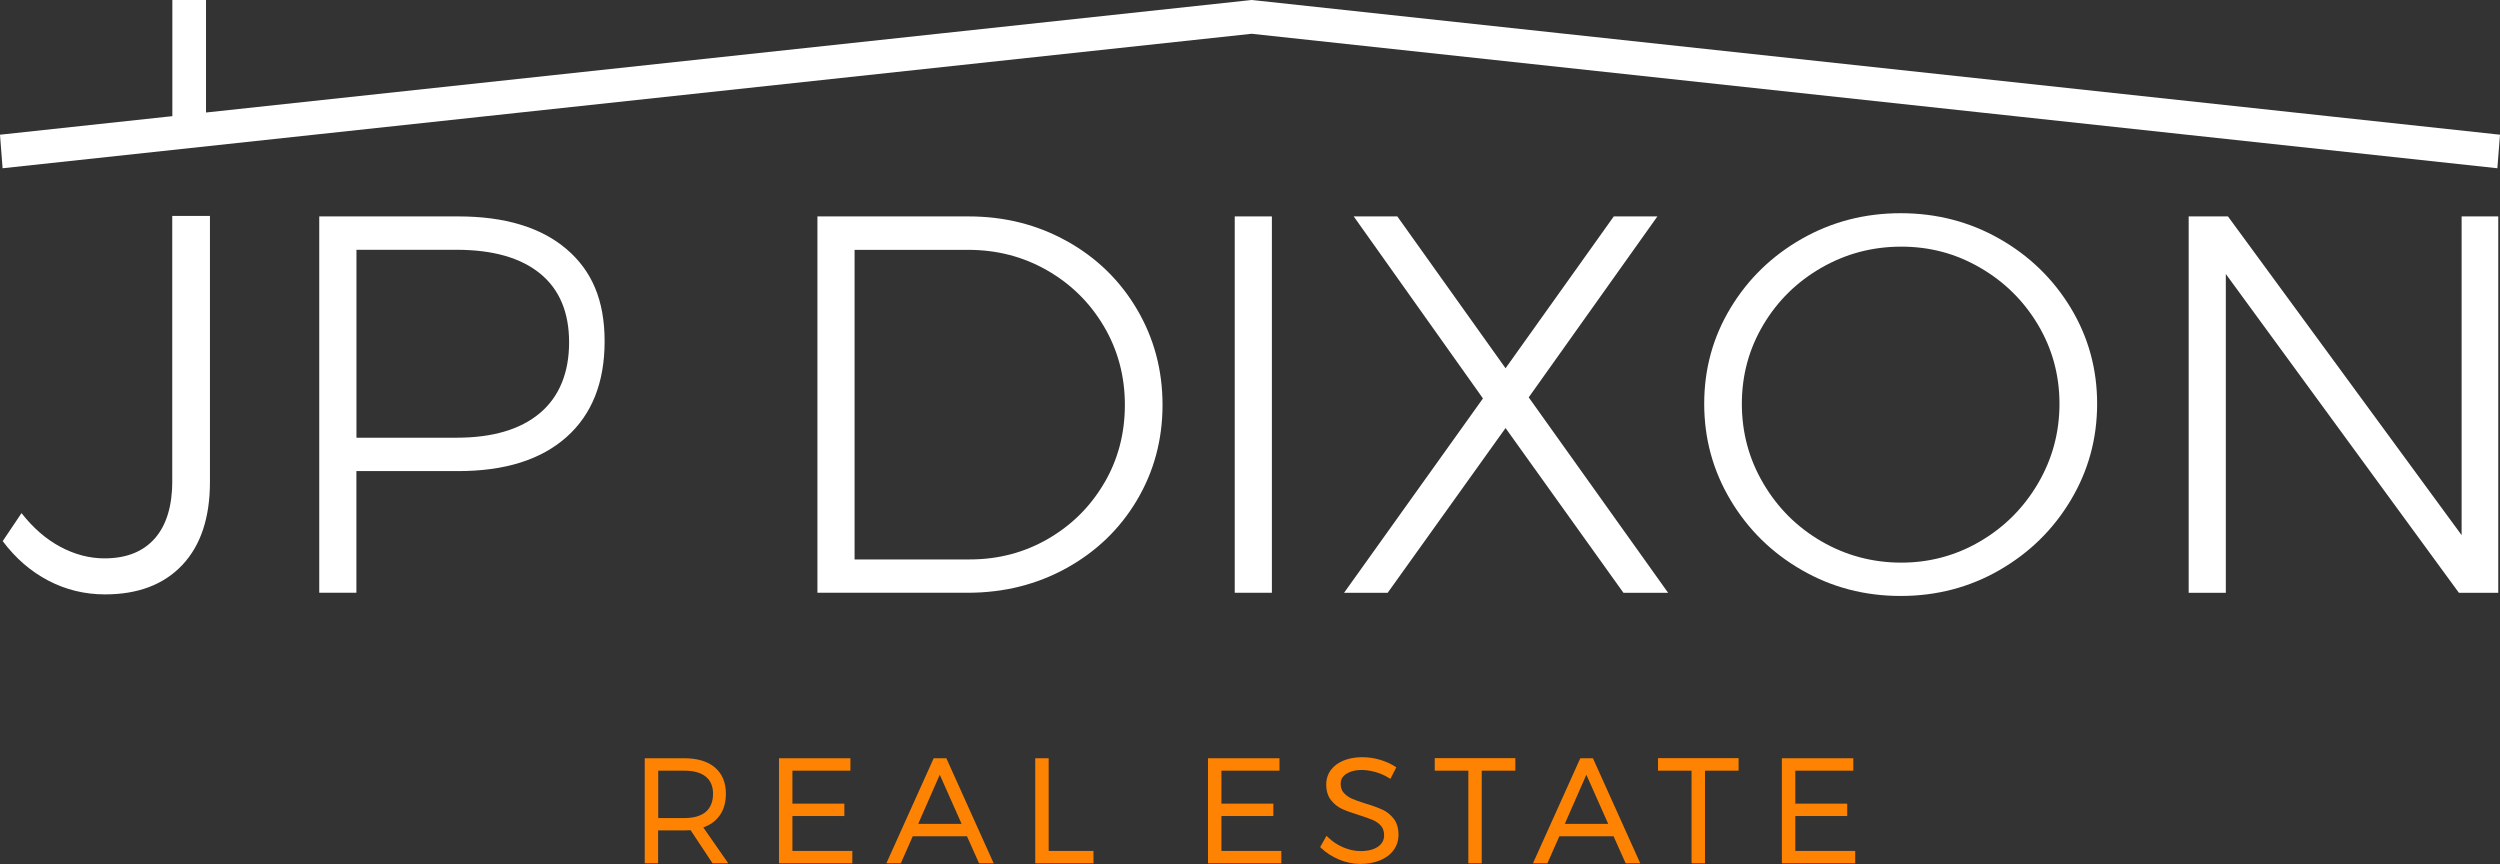 <?xml version="1.0" encoding="UTF-8"?>
<svg id="Layer_2" data-name="Layer 2" xmlns="http://www.w3.org/2000/svg" viewBox="0 0 444.87 153.75">
  <rect x="0" y="0" width="444.87" height="153.75" fill="#333333" stroke="none"/>
  <defs>
    <style>
      .cls-1 {
        fill: #fff;
      }

      .cls-2 {
        fill: #ff8302;
      }
    </style>
  </defs>
  <g id="Layer_1-2" data-name="Layer 1">
    <g>
      <g>
        <path class="cls-1" d="M30.66,85.56c0,4.47-1.04,7.89-3.11,10.25-2.08,2.36-5.06,3.55-8.96,3.55-2.68,0-5.3-.69-7.86-2.06s-4.85-3.37-6.9-5.99l-3.35,4.98c2.3,3.07,5.01,5.41,8.14,7.04,3.13,1.63,6.48,2.44,10.06,2.44,5.88,0,10.46-1.74,13.75-5.22,3.29-3.48,4.93-8.42,4.93-14.8v-47.33h-6.71v47.14Z"/>
        <path class="cls-1" d="M81.53,38.51h-24.72v66.97h6.61v-21.65h18.11c8.3,0,14.72-2.01,19.26-6.04,4.53-4.02,6.8-9.71,6.8-17.05s-2.27-12.57-6.8-16.43c-4.54-3.86-10.96-5.8-19.26-5.8ZM96.05,73.53c-3.48,2.91-8.42,4.36-14.8,4.36h-17.82v-33.44h17.82c6.45,0,11.4,1.41,14.85,4.22,3.45,2.81,5.17,6.9,5.17,12.26s-1.74,9.69-5.22,12.6Z"/>
        <path class="cls-1" d="M189.86,42.92c-5.27-2.94-11.1-4.41-17.48-4.41h-26.92v66.97h26.73c6.45,0,12.33-1.47,17.63-4.41,5.3-2.94,9.47-6.96,12.5-12.07,3.03-5.11,4.55-10.76,4.55-16.96s-1.52-11.86-4.55-17.01c-3.03-5.14-7.19-9.18-12.46-12.12ZM196.47,85.99c-2.46,4.19-5.8,7.49-10.01,9.92-4.21,2.43-8.85,3.64-13.89,3.64h-20.5v-55.09h20.22c5.11,0,9.79,1.21,14.03,3.64,4.25,2.43,7.62,5.75,10.11,9.96,2.49,4.22,3.74,8.88,3.74,13.99s-1.23,9.76-3.69,13.94Z"/>
        <rect class="cls-1" x="219.72" y="38.51" width="6.61" height="66.97"/>
        <polygon class="cls-1" points="294.93 38.51 287.17 38.51 267.91 65.53 248.65 38.51 240.89 38.51 263.89 70.9 239.17 105.49 246.93 105.49 267.91 76.17 288.89 105.49 296.84 105.49 272.03 70.71 294.93 38.51"/>
        <path class="cls-1" d="M355.8,42.49c-5.33-3.03-11.19-4.55-17.58-4.55s-12.25,1.52-17.58,4.55c-5.33,3.03-9.57,7.14-12.69,12.31-3.13,5.17-4.69,10.86-4.69,17.05s1.56,11.91,4.69,17.15c3.13,5.24,7.36,9.39,12.69,12.45,5.33,3.07,11.19,4.6,17.58,4.6s12.25-1.53,17.58-4.6c5.33-3.07,9.57-7.22,12.69-12.45,3.13-5.24,4.69-10.95,4.69-17.15s-1.57-11.88-4.69-17.05c-3.13-5.17-7.36-9.28-12.69-12.31ZM362.65,86.04c-2.55,4.34-5.99,7.78-10.3,10.3-4.31,2.52-8.99,3.78-14.03,3.78s-9.84-1.26-14.18-3.78c-4.35-2.52-7.79-5.95-10.35-10.3-2.56-4.34-3.83-9.07-3.83-14.18s1.28-9.8,3.83-14.08c2.55-4.28,6-7.66,10.35-10.15,4.34-2.49,9.07-3.74,14.18-3.74s9.72,1.24,14.03,3.74c4.31,2.49,7.75,5.88,10.3,10.15,2.55,4.28,3.83,8.98,3.83,14.08s-1.28,9.84-3.83,14.18Z"/>
        <polygon class="cls-1" points="438.04 95.23 396.46 38.51 389.47 38.51 389.47 105.49 396.08 105.49 396.08 48.76 437.56 105.49 444.56 105.49 444.56 38.51 438.04 38.51 438.04 95.23"/>
        <polygon class="cls-1" points="444.4 29.94 444.87 23.97 222.95 .02 222.72 0 36.66 20.02 36.66 0 30.67 0 30.67 20.67 0 23.97 .46 29.94 222.72 6.01 444.4 29.94"/>
      </g>
      <g>
        <path class="cls-2" d="M128.03,145.17c.76-1.05,1.14-2.37,1.14-3.93,0-2-.66-3.57-1.95-4.67-1.29-1.09-3.11-1.64-5.44-1.64h-7.05v18.69h2.38v-5.85h4.67c.26,0,.64-.01,1.11-.04l3.9,5.89h2.8l-4.44-6.38c1.22-.43,2.19-1.13,2.87-2.08ZM126.88,141.29c0,1.38-.44,2.45-1.29,3.18-.87.73-2.14,1.1-3.79,1.1h-4.67v-8.43h4.67c1.65,0,2.93.36,3.8,1.07.86.7,1.29,1.74,1.29,3.08Z"/>
        <polygon class="cls-2" points="141.01 145.21 150.25 145.21 150.25 143.01 141.01 143.01 141.01 137.14 151.33 137.14 151.33 134.93 138.62 134.93 138.62 153.62 151.67 153.62 151.67 151.42 141.01 151.42 141.01 145.21"/>
        <path class="cls-2" d="M168.41,134.93h-2.26l-8.42,18.69h2.57l2.12-4.81h9.65l2.15,4.81h2.6l-8.34-18.51-.08-.18ZM171.12,146.61h-7.73l3.84-8.75,3.89,8.75Z"/>
        <polygon class="cls-2" points="186.61 134.93 184.22 134.93 184.22 153.62 194.58 153.62 194.58 151.42 186.61 151.42 186.61 134.93"/>
        <polygon class="cls-2" points="217.35 145.21 226.59 145.21 226.59 143.01 217.35 143.01 217.35 137.14 227.68 137.14 227.68 134.93 214.96 134.93 214.96 153.62 228.01 153.62 228.01 151.42 217.35 151.42 217.35 145.21"/>
        <path class="cls-2" d="M245.99,144.08c-.77-.36-1.78-.73-3-1.09-1.04-.32-1.86-.62-2.45-.88-.56-.25-1.04-.6-1.42-1.03-.37-.41-.55-.94-.55-1.61,0-.74.32-1.32.99-1.76,1.14-.75,3.03-.95,5.23-.32.84.24,1.64.59,2.35,1.04l.28.17,1.05-2.06-.23-.15c-.79-.5-1.7-.9-2.7-1.2-2.29-.67-4.66-.56-6.39.12-.98.39-1.76.96-2.31,1.69-.55.74-.84,1.61-.84,2.59,0,1.13.28,2.06.84,2.78.54.7,1.22,1.23,2,1.59.75.34,1.76.71,2.99,1.08,1.1.35,1.92.65,2.51.9.56.24,1.03.59,1.42,1.03.36.42.54.99.54,1.67,0,.85-.35,1.51-1.08,2.02-.76.52-1.81.79-3.12.79-.99,0-2.01-.22-3.04-.65-1.03-.43-1.94-1.03-2.73-1.8l-.28-.27-1.13,2.01.17.16c.89.85,1.96,1.54,3.18,2.05,1.23.51,2.51.78,3.8.78s2.49-.21,3.5-.63c1.03-.42,1.84-1.03,2.42-1.82.58-.79.87-1.71.87-2.74,0-1.17-.29-2.13-.85-2.85-.55-.71-1.23-1.26-2.03-1.63Z"/>
        <polygon class="cls-2" points="255.31 137.14 261.29 137.14 261.29 153.62 263.67 153.62 263.67 137.14 269.65 137.14 269.65 134.91 255.31 134.91 255.31 137.14"/>
        <path class="cls-2" d="M283.47,134.93h-2.26l-8.42,18.69h2.57l2.12-4.81h9.65l2.15,4.81h2.6l-8.34-18.51-.08-.18ZM286.18,146.61h-7.73l3.84-8.75,3.89,8.75Z"/>
        <polygon class="cls-2" points="295.04 137.14 301.01 137.14 301.01 153.62 303.4 153.62 303.4 137.14 309.38 137.14 309.38 134.91 295.04 134.91 295.04 137.14"/>
        <polygon class="cls-2" points="319.47 151.42 319.47 145.21 328.71 145.21 328.71 143.01 319.47 143.01 319.47 137.14 329.79 137.14 329.79 134.93 317.08 134.93 317.08 153.62 330.13 153.62 330.13 151.42 319.47 151.42"/>
      </g>
    </g>
  </g>
</svg>